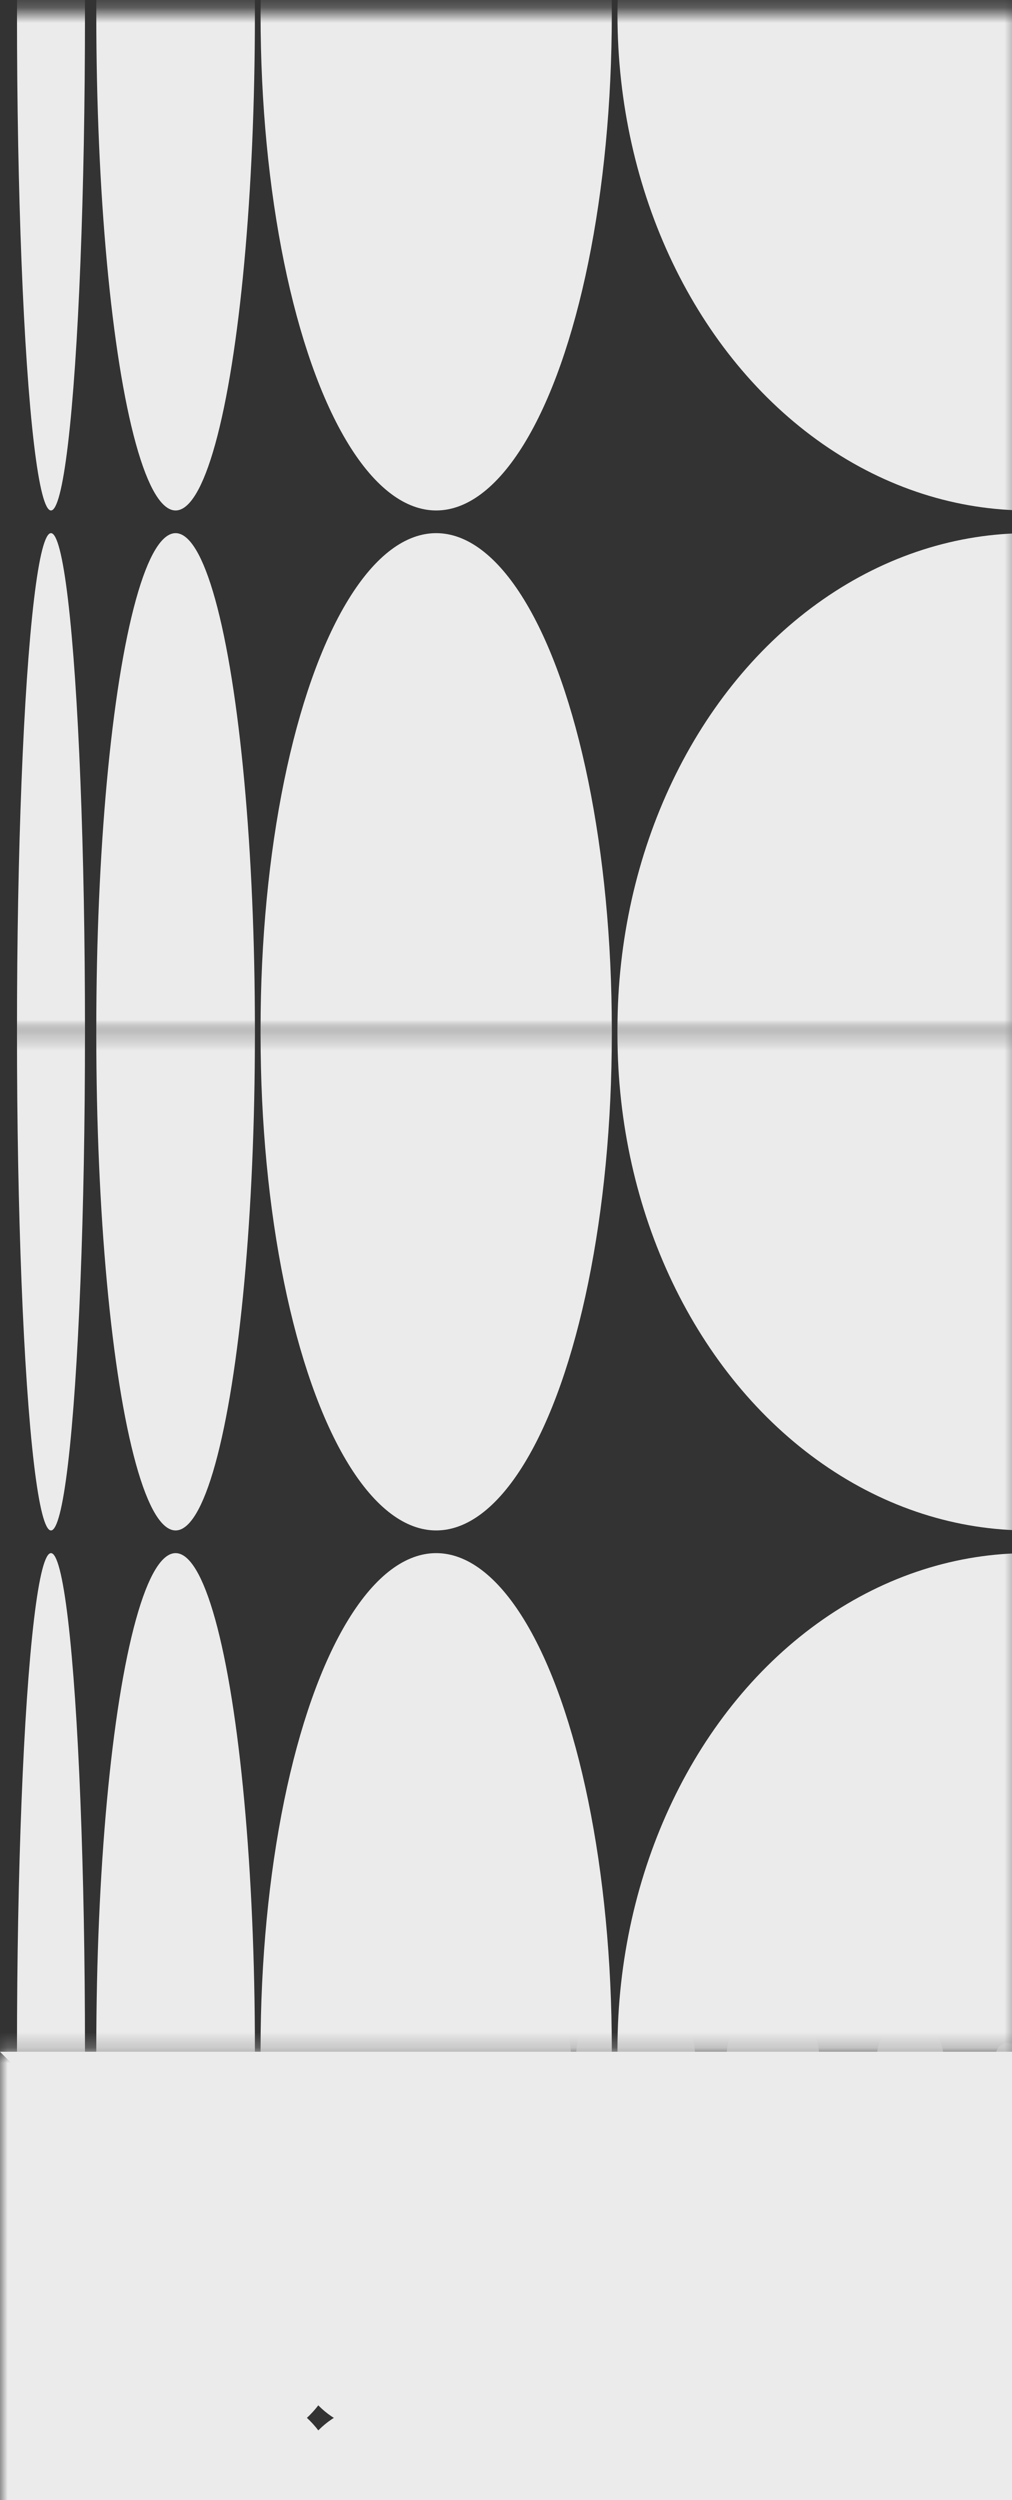 <svg width="66" height="163" viewBox="0 0 66 163" fill="none" xmlns="http://www.w3.org/2000/svg">
<rect x="0" y="0" width="66" height="163" fill="#333333" stroke="none"/>
<mask id="mask0_1_45453" style="mask-type:alpha" maskUnits="userSpaceOnUse" x="0" y="67" width="67" height="67">
<rect width="66.5" height="66.5" transform="matrix(1 0 0 -1 0 133.769)" fill="#D9D9D9"/>
</mask>
<g mask="url(#mask0_1_45453)">
<ellipse cx="26.785" cy="32.326" rx="26.785" ry="32.326" transform="matrix(1 0 0 -1 40.27 165.912)" fill="#EBEBEB"/>
<ellipse cx="26.785" cy="32.326" rx="26.785" ry="32.326" transform="matrix(1 0 0 -1 40.27 99.781)" fill="#EBEBEB"/>
<ellipse cx="11.453" cy="32.326" rx="11.453" ry="32.326" transform="matrix(1 0 0 -1 16.994 165.912)" fill="#EBEBEB"/>
<ellipse cx="11.453" cy="32.326" rx="11.453" ry="32.326" transform="matrix(1 0 0 -1 16.994 99.781)" fill="#EBEBEB"/>
<ellipse cx="5.172" cy="32.326" rx="5.172" ry="32.326" transform="matrix(1 0 0 -1 6.28 165.912)" fill="#EBEBEB"/>
<ellipse cx="5.172" cy="32.326" rx="5.172" ry="32.326" transform="matrix(1 0 0 -1 6.28 99.781)" fill="#EBEBEB"/>
<ellipse cx="2.217" cy="32.326" rx="2.217" ry="32.326" transform="matrix(1 0 0 -1 1.108 165.912)" fill="#EBEBEB"/>
<ellipse cx="2.217" cy="32.326" rx="2.217" ry="32.326" transform="matrix(1 0 0 -1 1.108 99.781)" fill="#EBEBEB"/>
</g>
<mask id="mask1_1_45453" style="mask-type:alpha" maskUnits="userSpaceOnUse" x="0" y="0" width="67" height="68">
<rect width="66.5" height="66.5" transform="matrix(1 0 0 -1 0 67.269)" fill="#D9D9D9"/>
</mask>
<g mask="url(#mask1_1_45453)">
<ellipse cx="26.785" cy="32.326" rx="26.785" ry="32.326" transform="matrix(1 0 0 -1 40.27 99.412)" fill="#EBEBEB"/>
<ellipse cx="26.785" cy="32.326" rx="26.785" ry="32.326" transform="matrix(1 0 0 -1 40.27 33.281)" fill="#EBEBEB"/>
<ellipse cx="11.453" cy="32.326" rx="11.453" ry="32.326" transform="matrix(1 0 0 -1 16.994 99.412)" fill="#EBEBEB"/>
<ellipse cx="11.453" cy="32.326" rx="11.453" ry="32.326" transform="matrix(1 0 0 -1 16.994 33.281)" fill="#EBEBEB"/>
<ellipse cx="5.172" cy="32.326" rx="5.172" ry="32.326" transform="matrix(1 0 0 -1 6.28 99.412)" fill="#EBEBEB"/>
<ellipse cx="5.172" cy="32.326" rx="5.172" ry="32.326" transform="matrix(1 0 0 -1 6.28 33.281)" fill="#EBEBEB"/>
<ellipse cx="2.217" cy="32.326" rx="2.217" ry="32.326" transform="matrix(1 0 0 -1 1.108 99.412)" fill="#EBEBEB"/>
<ellipse cx="2.217" cy="32.326" rx="2.217" ry="32.326" transform="matrix(1 0 0 -1 1.108 33.281)" fill="#EBEBEB"/>
</g>
<mask id="mask2_1_45453" style="mask-type:alpha" maskUnits="userSpaceOnUse" x="0" y="133" width="67" height="68">
<rect x="66.5" y="133.769" width="66.5" height="66.5" transform="rotate(90 66.5 133.769)" fill="#D9D9D9"/>
</mask>
<g mask="url(#mask2_1_45453)">
<circle cx="59.356" cy="162.373" r="2.152" transform="rotate(-180 59.356 162.373)" fill="#EBEBEB"/>
<circle cx="59.355" cy="152.904" r="2.152" transform="rotate(-180 59.355 152.904)" fill="#EBEBEB"/>
<circle cx="59.356" cy="143.436" r="2.152" transform="rotate(-180 59.356 143.436)" fill="#EBEBEB"/>
<circle cx="59.356" cy="133.967" r="2.152" transform="rotate(-180 59.356 133.967)" fill="#EBEBEB"/>
<circle cx="65.725" cy="162.374" r="0.775" transform="rotate(-180 65.725 162.374)" fill="#EBEBEB"/>
<circle cx="65.725" cy="152.905" r="0.775" transform="rotate(-180 65.725 152.905)" fill="#EBEBEB"/>
<circle cx="65.725" cy="143.436" r="0.775" transform="rotate(-180 65.725 143.436)" fill="#EBEBEB"/>
<circle cx="65.725" cy="133.967" r="0.775" transform="rotate(-180 65.725 133.967)" fill="#EBEBEB"/>
<circle cx="50.404" cy="162.372" r="3.013" transform="rotate(-180 50.404 162.372)" fill="#EBEBEB"/>
<circle cx="50.404" cy="152.905" r="3.013" transform="rotate(-180 50.404 152.905)" fill="#EBEBEB"/>
<circle cx="50.404" cy="143.436" r="3.013" transform="rotate(-180 50.404 143.436)" fill="#EBEBEB"/>
<circle cx="50.404" cy="133.968" r="3.013" transform="rotate(-180 50.404 133.968)" fill="#EBEBEB"/>
<circle cx="41.452" cy="162.372" r="3.873" transform="rotate(-180 41.452 162.372)" fill="#EBEBEB"/>
<circle cx="41.452" cy="152.906" r="3.873" transform="rotate(-180 41.452 152.906)" fill="#EBEBEB"/>
<circle cx="41.452" cy="143.437" r="3.873" transform="rotate(-180 41.452 143.437)" fill="#EBEBEB"/>
<circle cx="41.452" cy="133.968" r="3.873" transform="rotate(-180 41.452 133.968)" fill="#EBEBEB"/>
<circle cx="32.5" cy="162.373" r="4.734" transform="rotate(-180 32.5 162.373)" fill="#EBEBEB"/>
<circle cx="32.5" cy="152.904" r="4.734" transform="rotate(-180 32.5 152.904)" fill="#EBEBEB"/>
<circle cx="32.499" cy="143.435" r="4.734" transform="rotate(-180 32.499 143.435)" fill="#EBEBEB"/>
<circle cx="32.5" cy="133.967" r="4.734" transform="rotate(-180 32.5 133.967)" fill="#EBEBEB"/>
<circle cx="24.754" cy="162.374" r="5.595" transform="rotate(-180 24.754 162.374)" fill="#EBEBEB"/>
<circle cx="24.753" cy="152.905" r="5.595" transform="rotate(-180 24.753 152.905)" fill="#EBEBEB"/>
<circle cx="24.753" cy="143.436" r="5.595" transform="rotate(-180 24.753 143.436)" fill="#EBEBEB"/>
<circle cx="24.754" cy="133.967" r="5.595" transform="rotate(-180 24.754 133.967)" fill="#EBEBEB"/>
<circle cx="15.629" cy="162.374" r="6.456" transform="rotate(-180 15.629 162.374)" fill="#EBEBEB"/>
<circle cx="15.628" cy="152.903" r="6.456" transform="rotate(-180 15.628 152.903)" fill="#EBEBEB"/>
<circle cx="15.628" cy="143.437" r="6.456" transform="rotate(-180 15.628 143.437)" fill="#EBEBEB"/>
<circle cx="15.628" cy="133.968" r="6.456" transform="rotate(-180 15.628 133.968)" fill="#EBEBEB"/>
<rect x="15.543" y="127.511" width="79.191" height="23.757" transform="rotate(90 15.543 127.511)" fill="#EBEBEB"/>
</g>
<path d="M133 266.769L5.81361e-06 133.769L133 133.769L133 266.769Z" fill="#EBEBEB"/>
</svg>
